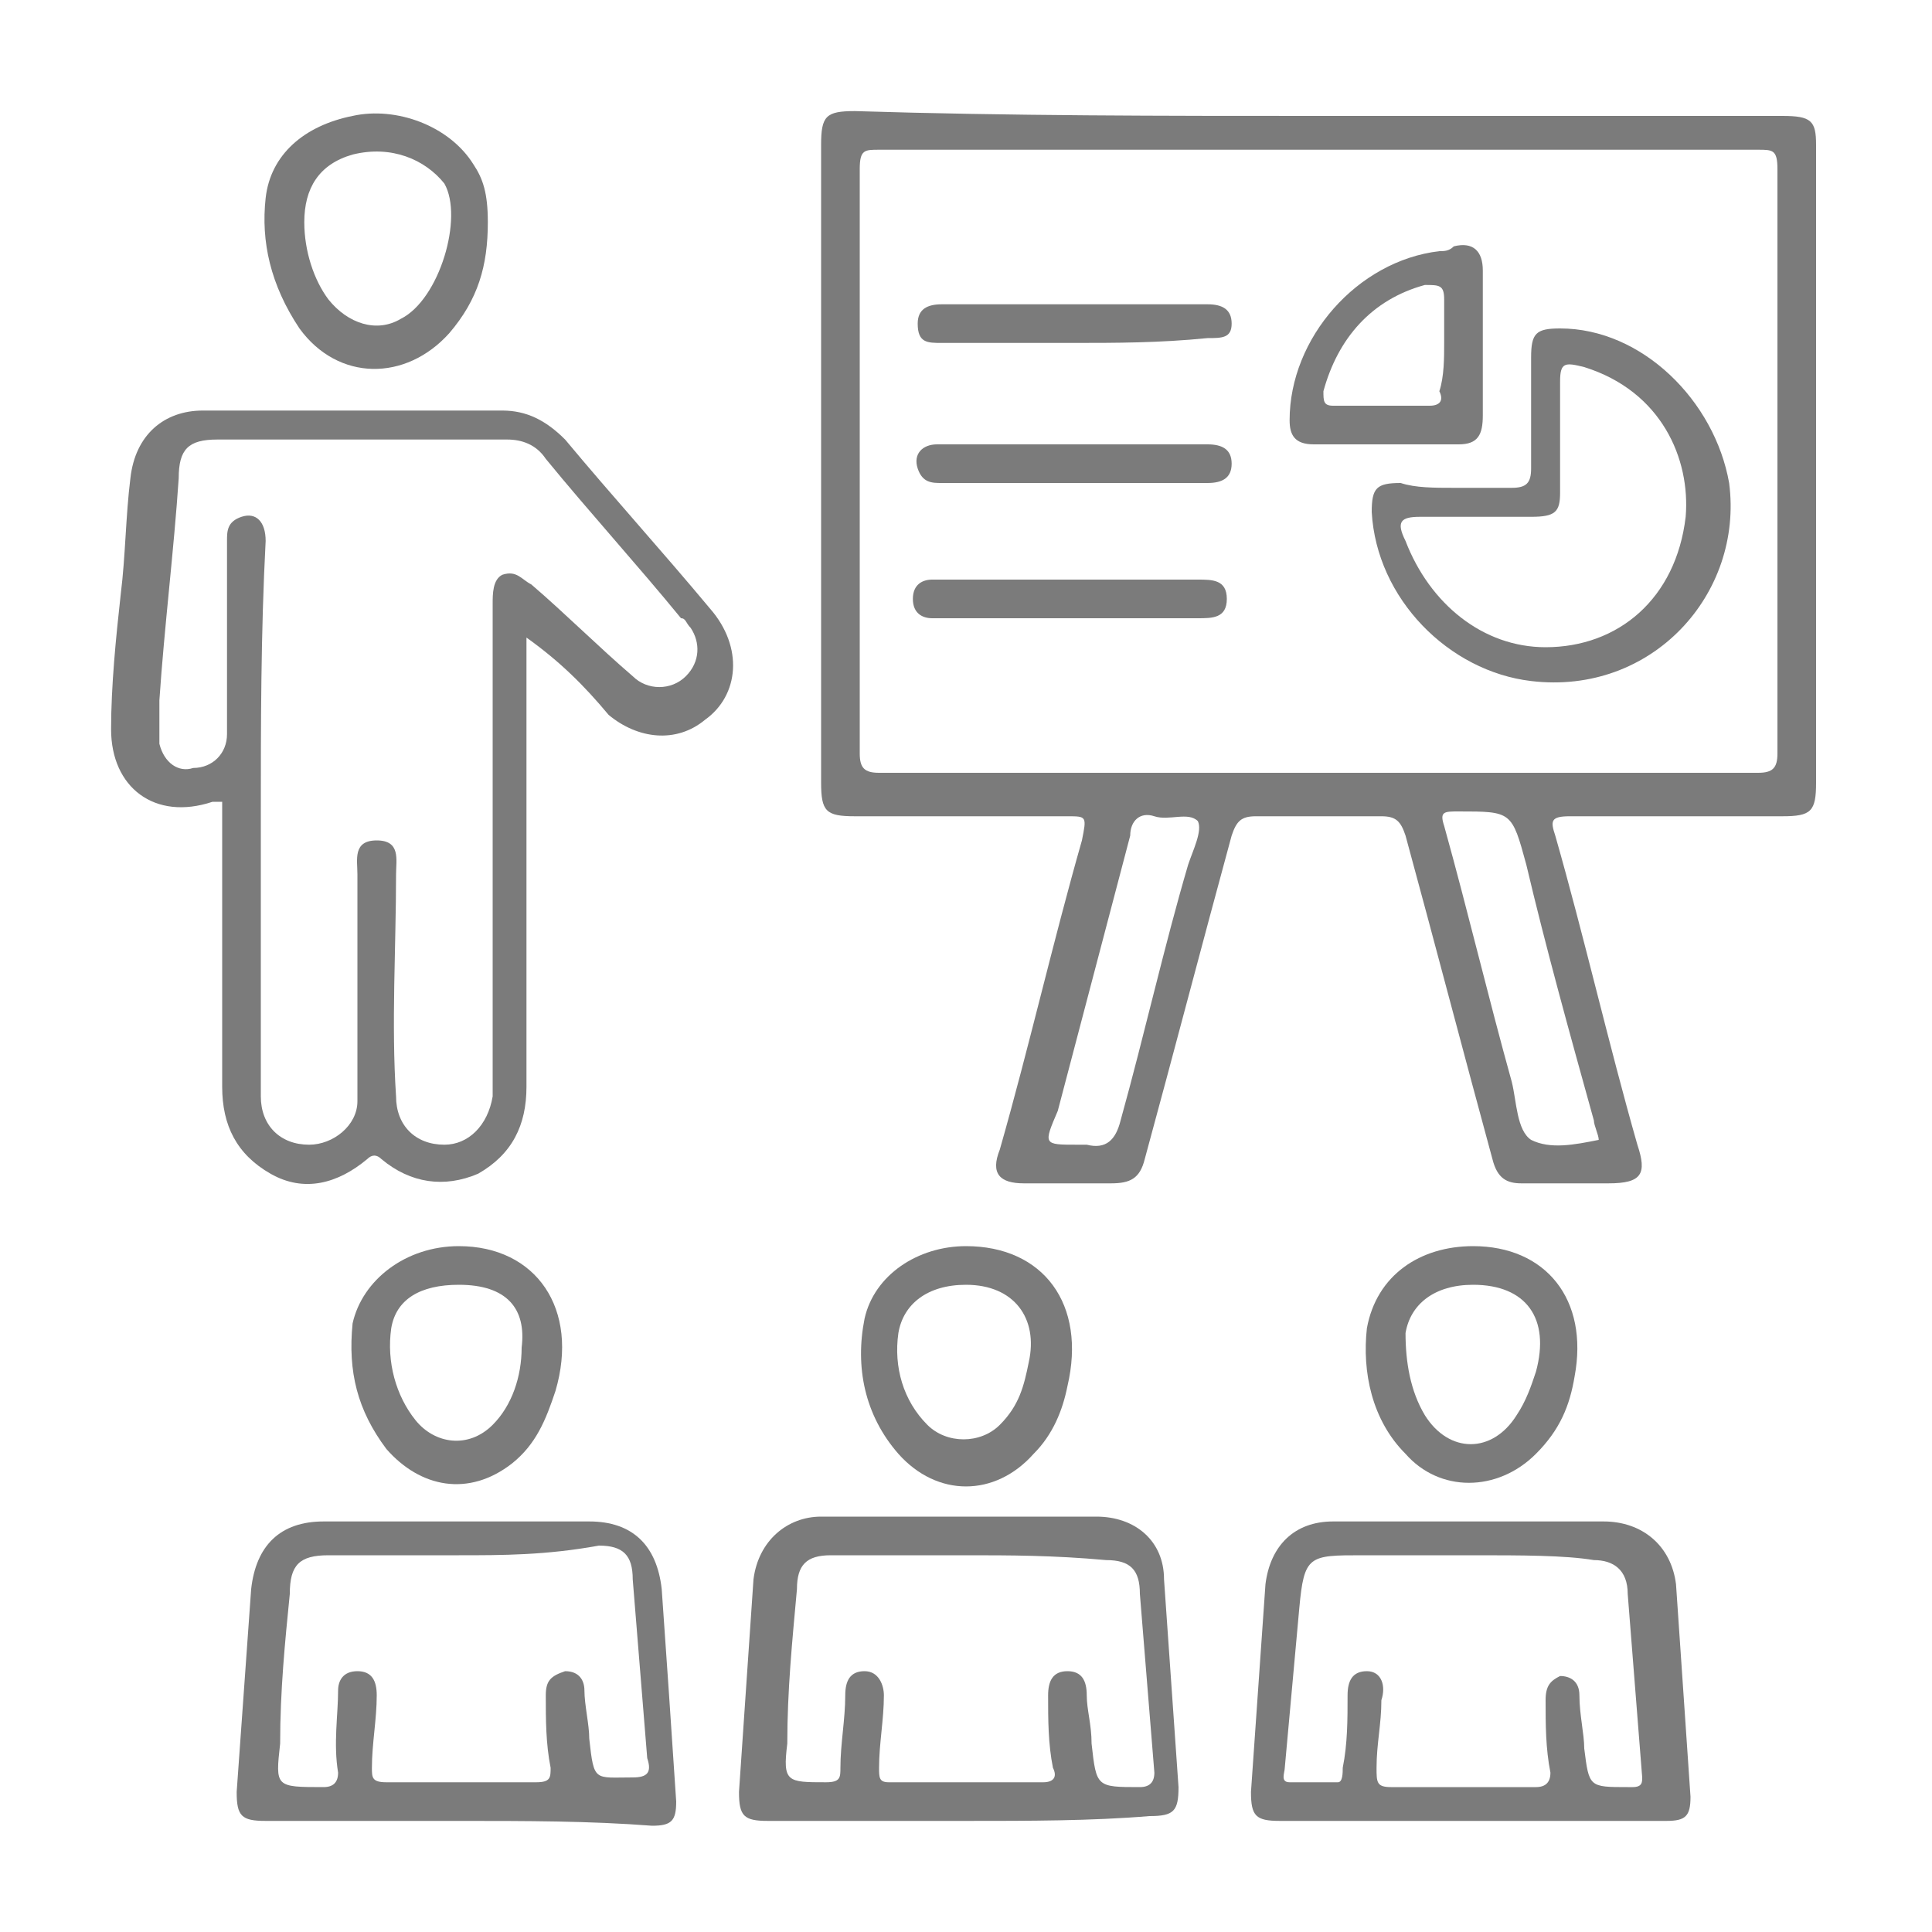 <?xml version="1.0" encoding="utf-8"?>
<!-- Generator: Adobe Illustrator 27.0.0, SVG Export Plug-In . SVG Version: 6.00 Build 0)  -->
<svg version="1.1" id="Livello_1" xmlns="http://www.w3.org/2000/svg" xmlns:xlink="http://www.w3.org/1999/xlink" x="0px" y="0px"
	 viewBox="0 0 40 40" style="enable-background:new 0 0 40 40;" xml:space="preserve">
<style type="text/css">
	.st0{fill:#7B7B7B;}
</style>
<g>
	<path class="st0" d="M27.3,2.4c3.2,0,6.4,0,9.6,0c0.6,0,0.7,0.1,0.7,0.6c0,4.4,0,8.8,0,13.2c0,0.6-0.1,0.7-0.7,0.7
		c-1.5,0-2.9,0-4.4,0c-0.4,0-0.4,0.1-0.3,0.4c0.6,2.1,1.1,4.3,1.7,6.4c0.2,0.6,0.1,0.8-0.6,0.8c-0.6,0-1.2,0-1.8,0
		c-0.3,0-0.5-0.1-0.6-0.5c-0.6-2.2-1.2-4.5-1.8-6.7c-0.1-0.3-0.2-0.4-0.5-0.4c-0.9,0-1.7,0-2.6,0c-0.3,0-0.4,0.1-0.5,0.4
		c-0.6,2.2-1.2,4.5-1.8,6.7c-0.1,0.4-0.3,0.5-0.7,0.5c-0.6,0-1.2,0-1.8,0c-0.5,0-0.7-0.2-0.5-0.7c0.6-2.1,1.1-4.3,1.7-6.4
		c0.1-0.5,0.1-0.5-0.3-0.5c-1.5,0-2.9,0-4.4,0c-0.6,0-0.7-0.1-0.7-0.7c0-4.4,0-8.8,0-13.2c0-0.6,0.1-0.7,0.7-0.7
		C20.9,2.4,24.1,2.4,27.3,2.4z M27.3,3.1c-3,0-6.1,0-9.1,0c-0.3,0-0.4,0-0.4,0.4c0,4,0,8.1,0,12.1c0,0.3,0.1,0.4,0.4,0.4
		c3.5,0,7.1,0,10.6,0c0.9,0,1.8,0,2.7,0c1.6,0,3.2,0,4.9,0c0.3,0,0.4-0.1,0.4-0.4c0-4,0-8.1,0-12.1c0-0.4-0.1-0.4-0.4-0.4
		C33.4,3.1,30.3,3.1,27.3,3.1z M33.1,23.6c0-0.1-0.1-0.3-0.1-0.4c-0.5-1.8-1-3.6-1.4-5.3c-0.3-1.1-0.3-1.1-1.4-1.1
		c-0.3,0-0.4,0-0.3,0.3c0.5,1.8,0.9,3.5,1.4,5.3c0.1,0.4,0.1,1,0.4,1.2C32.1,23.8,32.6,23.7,33.1,23.6C33,23.7,33,23.7,33.1,23.6z
		 M22.3,23.7c0.1,0,0.1,0,0.2,0c0.4,0.1,0.6-0.1,0.7-0.5c0.5-1.8,0.9-3.6,1.4-5.3c0.1-0.3,0.3-0.7,0.2-0.9c-0.2-0.2-0.6,0-0.9-0.1
		c-0.3-0.1-0.5,0.1-0.5,0.4c-0.5,1.9-1,3.8-1.5,5.7C21.6,23.7,21.6,23.7,22.3,23.7z"/>
	<path class="st0" d="M10.9,13.2c0,0.4,0,0.7,0,0.9c0,2.8,0,5.6,0,8.4c0,0.8-0.3,1.4-1,1.8c-0.7,0.3-1.4,0.2-2-0.3
		c-0.1-0.1-0.2-0.1-0.3,0c-0.6,0.5-1.3,0.7-2,0.3c-0.7-0.4-1-1-1-1.8c0-1.8,0-3.6,0-5.5c0-0.1,0-0.3,0-0.4c-0.1,0-0.1,0-0.2,0
		c-1.2,0.4-2.1-0.3-2.1-1.5c0-0.9,0.1-1.9,0.2-2.8c0.1-0.8,0.1-1.6,0.2-2.4c0.1-0.9,0.7-1.4,1.5-1.4c2.1,0,4.1,0,6.2,0
		c0.5,0,0.9,0.2,1.3,0.6c1,1.2,2,2.3,3,3.5c0.7,0.8,0.6,1.8-0.1,2.3c-0.6,0.5-1.4,0.4-2-0.1C12.1,14.2,11.6,13.7,10.9,13.2z
		 M5.4,16.9C5.4,16.9,5.4,16.9,5.4,16.9c0,0.9,0,1.7,0,2.6c0,1.1,0,2.1,0,3.2c0,0.6,0.4,1,1,1c0.5,0,1-0.4,1-0.9c0-0.2,0-0.4,0-0.7
		c0-1.3,0-2.7,0-4c0-0.3-0.1-0.7,0.4-0.7c0.5,0,0.4,0.4,0.4,0.7c0,1.5-0.1,3.1,0,4.6c0,0.6,0.4,1,1,1c0.5,0,0.9-0.4,1-1
		c0-0.1,0-0.3,0-0.4c0-3.3,0-6.5,0-9.8c0-0.2,0-0.5,0.2-0.6c0.3-0.1,0.4,0.1,0.6,0.2c0.7,0.6,1.4,1.3,2.1,1.9c0.3,0.3,0.8,0.3,1.1,0
		c0.3-0.3,0.3-0.7,0.1-1c-0.1-0.1-0.1-0.2-0.2-0.2c-0.9-1.1-1.9-2.2-2.8-3.3c-0.2-0.3-0.5-0.4-0.8-0.4c-2,0-4,0-6,0
		c-0.6,0-0.8,0.2-0.8,0.8c-0.1,1.5-0.3,3.1-0.4,4.6c0,0.3,0,0.6,0,0.9c0.1,0.4,0.4,0.6,0.7,0.5c0.4,0,0.7-0.3,0.7-0.7
		c0-0.2,0-0.4,0-0.6c0-1.1,0-2.3,0-3.4c0-0.2,0-0.4,0.3-0.5c0.3-0.1,0.5,0.1,0.5,0.5C5.4,13.1,5.4,15,5.4,16.9z"/>
	<path class="st0" d="M20,37.7c-1.4,0-2.7,0-4.1,0c-0.5,0-0.6-0.1-0.6-0.6c0.1-1.5,0.2-2.9,0.3-4.4c0.1-0.8,0.7-1.3,1.4-1.3
		c1.9,0,3.8,0,5.7,0c0.8,0,1.4,0.5,1.4,1.3c0.1,1.4,0.2,2.9,0.3,4.3c0,0.5-0.1,0.6-0.6,0.6C22.6,37.7,21.3,37.7,20,37.7z M20,32.2
		c-0.9,0-1.8,0-2.8,0c-0.5,0-0.7,0.2-0.7,0.7c-0.1,1.1-0.2,2.1-0.2,3.2c-0.1,0.8,0,0.8,0.8,0.8c0.3,0,0.3-0.1,0.3-0.3
		c0-0.5,0.1-1,0.1-1.5c0-0.3,0.1-0.5,0.4-0.5c0.3,0,0.4,0.3,0.4,0.5c0,0.5-0.1,1-0.1,1.5c0,0.2,0,0.3,0.2,0.3c1.1,0,2.1,0,3.2,0
		c0.2,0,0.3-0.1,0.2-0.3c-0.1-0.5-0.1-1-0.1-1.5c0-0.3,0.1-0.5,0.4-0.5c0.3,0,0.4,0.2,0.4,0.5c0,0.3,0.1,0.6,0.1,1
		c0.1,0.9,0.1,0.9,1,0.9c0.2,0,0.3-0.1,0.3-0.3c-0.1-1.2-0.2-2.5-0.3-3.7c0-0.5-0.2-0.7-0.7-0.7C21.8,32.2,20.9,32.2,20,32.2z"/>
	<path class="st0" d="M30.5,37.7c-1.3,0-2.7,0-4,0c-0.5,0-0.6-0.1-0.6-0.6c0.1-1.4,0.2-2.9,0.3-4.3c0.1-0.8,0.6-1.3,1.4-1.3
		c1.9,0,3.7,0,5.6,0c0.8,0,1.4,0.5,1.5,1.3c0.1,1.5,0.2,2.9,0.3,4.4c0,0.4-0.1,0.5-0.5,0.5C33.2,37.7,31.9,37.7,30.5,37.7z
		 M30.5,32.2c-0.8,0-1.5,0-2.3,0c-1.1,0-1.2,0-1.3,1.1c-0.1,1.1-0.2,2.2-0.3,3.3c0,0.1-0.1,0.3,0.1,0.3c0.3,0,0.6,0,1,0
		c0.1,0,0.1-0.2,0.1-0.3c0.1-0.5,0.1-1,0.1-1.5c0-0.3,0.1-0.5,0.4-0.5c0.3,0,0.4,0.3,0.3,0.6c0,0.5-0.1,0.9-0.1,1.4
		c0,0.3,0,0.4,0.3,0.4c1,0,2,0,3,0c0.2,0,0.3-0.1,0.3-0.3c-0.1-0.5-0.1-1-0.1-1.5c0-0.3,0.1-0.4,0.3-0.5c0.2,0,0.4,0.1,0.4,0.4
		c0,0.4,0.1,0.8,0.1,1.1c0.1,0.8,0.1,0.8,0.9,0.8c0,0,0.1,0,0.1,0c0.2,0,0.2-0.1,0.2-0.2c-0.1-1.3-0.2-2.5-0.3-3.8
		c0-0.5-0.3-0.7-0.7-0.7C32.4,32.2,31.5,32.2,30.5,32.2z"/>
	<path class="st0" d="M9.5,37.7c-1.3,0-2.7,0-4,0c-0.5,0-0.6-0.1-0.6-0.6c0.1-1.4,0.2-2.8,0.3-4.2c0.1-0.9,0.6-1.4,1.5-1.4
		c1.8,0,3.7,0,5.5,0c0.9,0,1.4,0.5,1.5,1.4c0.1,1.4,0.2,2.9,0.3,4.4c0,0.4-0.1,0.5-0.5,0.5C12.2,37.7,10.9,37.7,9.5,37.7z M9.5,32.2
		c-0.9,0-1.8,0-2.7,0c-0.6,0-0.8,0.2-0.8,0.8c-0.1,1-0.2,2-0.2,3.1c-0.1,0.9-0.1,0.9,0.9,0.9c0.2,0,0.3-0.1,0.3-0.3
		C6.9,36.1,7,35.5,7,35c0-0.2,0.1-0.4,0.4-0.4c0.3,0,0.4,0.2,0.4,0.5c0,0.5-0.1,1-0.1,1.5c0,0.2,0,0.3,0.3,0.3c1,0,2.1,0,3.1,0
		c0.3,0,0.3-0.1,0.3-0.3c-0.1-0.5-0.1-1-0.1-1.5c0-0.3,0.1-0.4,0.4-0.5c0.3,0,0.4,0.2,0.4,0.4c0,0.3,0.1,0.7,0.1,1
		c0.1,0.9,0.1,0.8,0.9,0.8c0.3,0,0.4-0.1,0.3-0.4c-0.1-1.2-0.2-2.5-0.3-3.7c0-0.5-0.2-0.7-0.7-0.7C11.3,32.2,10.4,32.2,9.5,32.2z"/>
	<path class="st0" d="M10.1,4.6c0,0.9-0.2,1.6-0.8,2.3c-0.9,1-2.3,1-3.1-0.1C5.6,5.9,5.4,5,5.5,4.1c0.1-0.9,0.8-1.5,1.8-1.7
		c0.9-0.2,2,0.2,2.5,1C10,3.7,10.1,4,10.1,4.6z M6.3,4.6c0,0.6,0.2,1.2,0.5,1.6c0.4,0.5,1,0.7,1.5,0.4c0.8-0.4,1.3-2.1,0.9-2.8
		C8.8,3.3,8.1,3,7.3,3.2C6.6,3.4,6.3,3.9,6.3,4.6z"/>
	<path class="st0" d="M9.5,25.8c1.6,0,2.5,1.3,2,3c-0.2,0.6-0.4,1.1-0.9,1.5C9.7,31,8.7,30.8,8,30c-0.6-0.8-0.8-1.6-0.7-2.6
		C7.5,26.5,8.4,25.8,9.5,25.8z M9.5,26.6c-0.8,0-1.3,0.3-1.4,0.9c-0.1,0.7,0.1,1.4,0.5,1.9c0.4,0.5,1.1,0.6,1.6,0.1
		c0.4-0.4,0.6-1,0.6-1.6C10.9,27.1,10.5,26.6,9.5,26.6z"/>
	<path class="st0" d="M30.5,25.8c1.5,0,2.4,1.1,2.1,2.7c-0.1,0.6-0.3,1.1-0.8,1.6c-0.8,0.8-2,0.8-2.7,0c-0.7-0.7-0.9-1.7-0.8-2.6
		C28.5,26.4,29.4,25.8,30.5,25.8z M30.5,26.6c-0.8,0-1.3,0.4-1.4,1c0,0.6,0.1,1.2,0.4,1.7c0.5,0.8,1.4,0.8,1.9,0
		c0.2-0.3,0.3-0.6,0.4-0.9C32.1,27.3,31.6,26.6,30.5,26.6z"/>
	<path class="st0" d="M20,25.8c1.6,0,2.5,1.2,2.1,2.9c-0.1,0.5-0.3,1-0.7,1.4c-0.8,0.9-2,0.9-2.8,0c-0.7-0.8-0.9-1.8-0.7-2.8
		C18.1,26.4,19,25.8,20,25.8z M20,26.6c-0.8,0-1.3,0.4-1.4,1c-0.1,0.7,0.1,1.4,0.6,1.9c0.4,0.4,1.1,0.4,1.5,0
		c0.4-0.4,0.5-0.8,0.6-1.3C21.5,27.3,21,26.6,20,26.6z"/>
	<path class="st0" d="M30.1,10.1c0.4,0,0.8,0,1.2,0c0.3,0,0.4-0.1,0.4-0.4c0-0.8,0-1.6,0-2.3c0-0.5,0.1-0.6,0.6-0.6
		c1.7,0,3.2,1.5,3.5,3.2c0.3,2.3-1.6,4.4-4.1,4.1c-1.7-0.2-3.2-1.7-3.3-3.5c0-0.5,0.1-0.6,0.6-0.6C29.3,10.1,29.7,10.1,30.1,10.1z
		 M32,13.4c1.5,0,2.7-1,2.9-2.7c0.1-1.2-0.5-2.6-2.1-3.1c-0.4-0.1-0.5-0.1-0.5,0.3c0,0.8,0,1.6,0,2.3c0,0.4-0.1,0.5-0.6,0.5
		c-0.8,0-1.5,0-2.3,0c-0.4,0-0.5,0.1-0.3,0.5C29.6,12.5,30.7,13.4,32,13.4z"/>
	<path class="st0" d="M30.7,7.1c0,0.5,0,1,0,1.5c0,0.4-0.1,0.6-0.5,0.6c-1,0-2,0-3,0c-0.4,0-0.5-0.2-0.5-0.5c0-1.7,1.4-3.3,3.1-3.5
		c0.1,0,0.2,0,0.3-0.1c0.4-0.1,0.6,0.1,0.6,0.5C30.7,6.1,30.7,6.6,30.7,7.1z M29.9,7.1c0-0.3,0-0.6,0-0.9c0-0.3-0.1-0.3-0.4-0.3
		c-1.1,0.3-1.8,1.1-2.1,2.2c0,0.2,0,0.3,0.2,0.3c0.7,0,1.3,0,2,0c0.2,0,0.3-0.1,0.2-0.3C29.9,7.8,29.9,7.4,29.9,7.1z"/>
	<path class="st0" d="M22.2,10c-0.9,0-1.8,0-2.7,0c-0.2,0-0.4,0-0.5-0.3c-0.1-0.3,0.1-0.5,0.4-0.5c0.9,0,1.8,0,2.8,0
		c0.9,0,1.8,0,2.8,0c0.3,0,0.5,0.1,0.5,0.4c0,0.3-0.2,0.4-0.5,0.4C24,10,23.1,10,22.2,10z"/>
	<path class="st0" d="M22.2,12.8c-0.9,0-1.7,0-2.6,0c-0.1,0-0.2,0-0.3,0c-0.2,0-0.4-0.1-0.4-0.4c0-0.3,0.2-0.4,0.4-0.4
		c0.3,0,0.6,0,0.9,0c1.5,0,3.1,0,4.6,0c0.3,0,0.6,0,0.6,0.4c0,0.4-0.3,0.4-0.6,0.4C24,12.8,23.1,12.8,22.2,12.8z"/>
	<path class="st0" d="M22.2,7.1c-0.9,0-1.8,0-2.7,0c-0.3,0-0.5,0-0.5-0.4c0-0.3,0.2-0.4,0.5-0.4c1.8,0,3.6,0,5.5,0
		c0.3,0,0.5,0.1,0.5,0.4c0,0.3-0.2,0.3-0.5,0.3C24,7.1,23.1,7.1,22.2,7.1z"/>
</g>
</svg>
